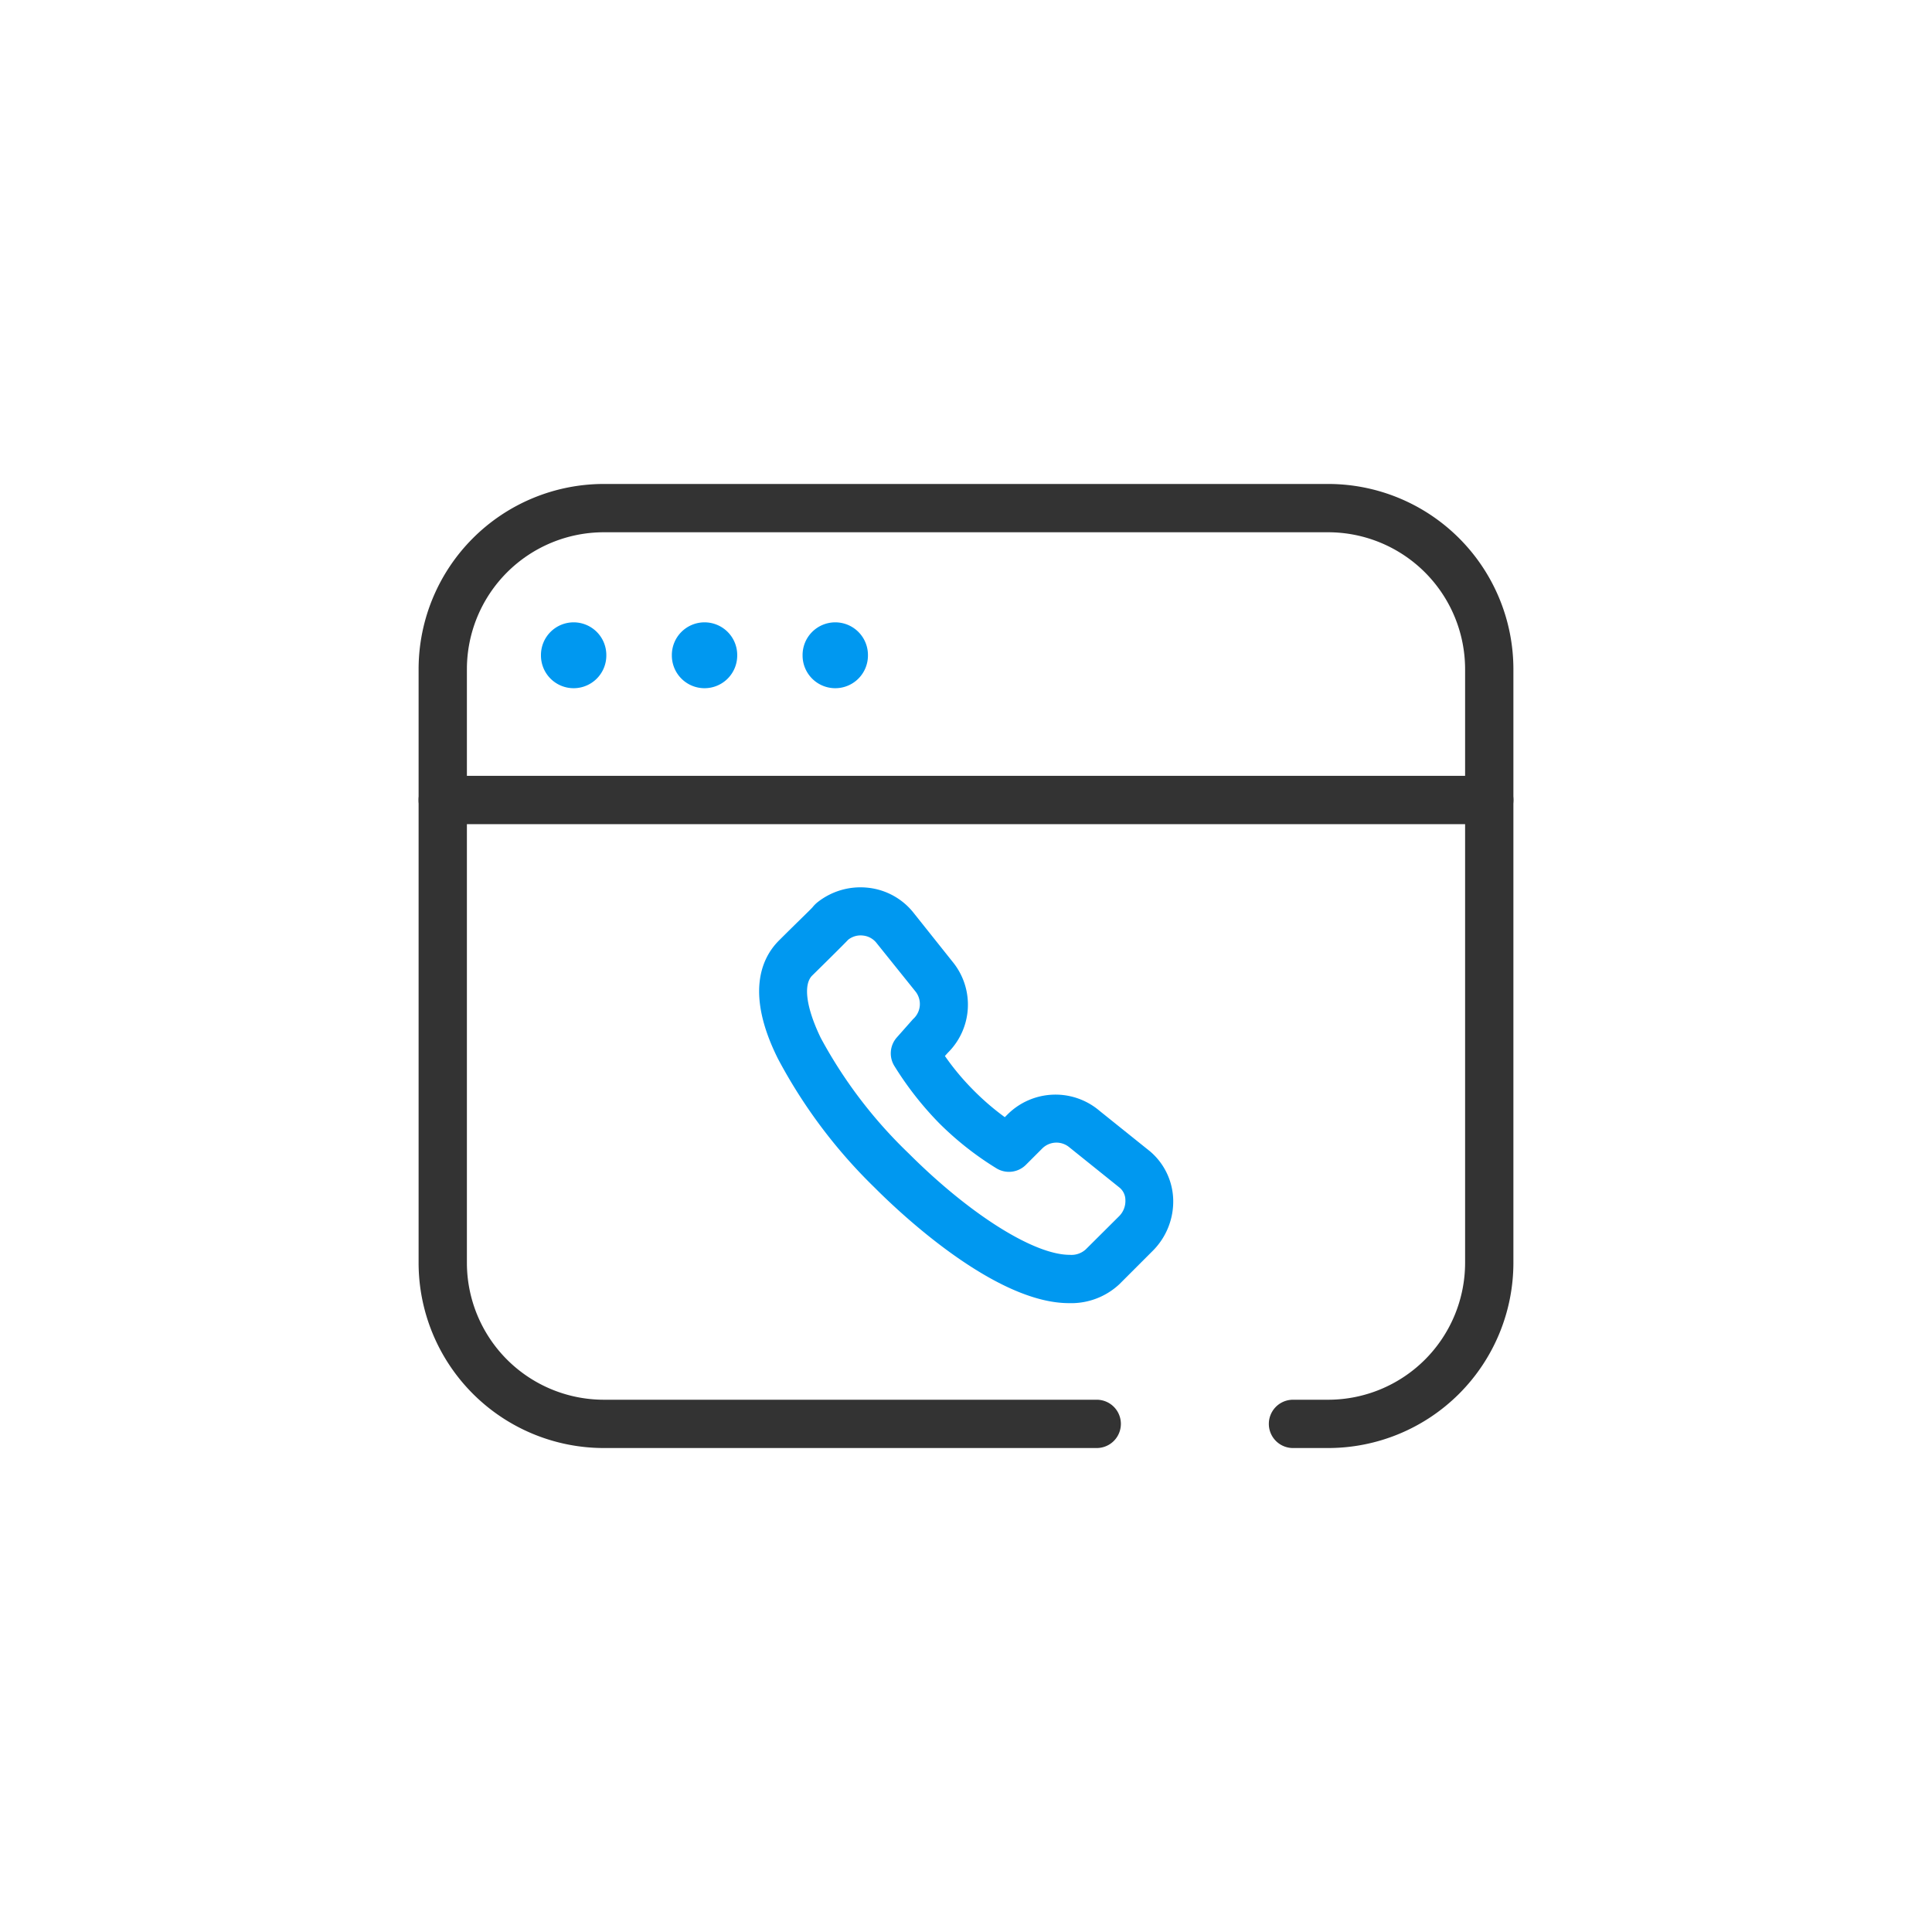 <?xml version="1.0" standalone="no"?><!DOCTYPE svg PUBLIC "-//W3C//DTD SVG 1.1//EN" "http://www.w3.org/Graphics/SVG/1.1/DTD/svg11.dtd"><svg t="1661410580729" class="icon" viewBox="0 0 1024 1024" version="1.1" xmlns="http://www.w3.org/2000/svg" p-id="12286" xmlns:xlink="http://www.w3.org/1999/xlink" width="200" height="200"><defs><style type="text/css">@font-face { font-family: feedback-iconfont; src: url("http://at.alicdn.com/t/font_1031158_u69w8yhxdu.woff2?t=1630033759944") format("woff2"), url("http://at.alicdn.com/t/font_1031158_u69w8yhxdu.woff?t=1630033759944") format("woff"), url("http://at.alicdn.com/t/font_1031158_u69w8yhxdu.ttf?t=1630033759944") format("truetype"); }
</style></defs><path d="M789.333 436.821h-554.667a12.8 12.8 0 0 1 0-25.6h554.667a12.8 12.8 0 0 1 0 25.6z" fill="#333333" p-id="12287"></path><path d="M304.043 347.307m-17.323 0a17.323 17.323 0 1 0 34.645 0 17.323 17.323 0 1 0-34.645 0Z" fill="#0098F0" p-id="12288"></path><path d="M373.419 347.307m-17.323 0a17.323 17.323 0 1 0 34.645 0 17.323 17.323 0 1 0-34.645 0Z" fill="#0098F0" p-id="12289"></path><path d="M442.709 347.307m-17.323 0a17.323 17.323 0 1 0 34.645 0 17.323 17.323 0 1 0-34.645 0Z" fill="#0098F0" p-id="12290"></path><path d="M566.528 690.688c-38.741 0-88.661-46.848-102.997-61.269a274.773 274.773 0 0 1-51.2-68.267c-17.067-34.133-9.045-53.077 0.512-62.635s16.299-15.957 17.835-17.664a16.555 16.555 0 0 1 2.731-2.731 36.693 36.693 0 0 1 26.709-7.595 35.584 35.584 0 0 1 24.32 13.568l20.395 25.6a35.84 35.84 0 0 1-2.475 48.299l-1.536 1.707a133.12 133.12 0 0 0 14.677 17.664 136.533 136.533 0 0 0 17.067 14.763l1.451-1.451A36.011 36.011 0 0 1 582.827 588.8l26.795 21.504a34.816 34.816 0 0 1 12.203 25.6 36.949 36.949 0 0 1-10.837 27.051l-17.749 17.749a37.376 37.376 0 0 1-26.709 9.984zM449.536 498.091c-2.901 3.072-14.165 14.165-19.029 18.944s-3.243 17.067 4.523 33.109a247.467 247.467 0 0 0 46.592 61.184c32.171 32.171 66.304 53.76 85.333 53.76a11.264 11.264 0 0 0 8.533-2.901l17.664-17.579a11.349 11.349 0 0 0 3.328-8.533 8.533 8.533 0 0 0-3.157-6.656l-26.453-21.248a10.667 10.667 0 0 0-14.507 0.597l-8.533 8.533a12.715 12.715 0 0 1-15.787 1.877 165.632 165.632 0 0 1-30.379-23.979 174.336 174.336 0 0 1-23.467-29.952 12.715 12.715 0 0 1 1.195-15.445l8.533-9.643a10.667 10.667 0 0 0 1.28-14.677l-20.565-25.6a10.411 10.411 0 0 0-7.168-4.011 10.581 10.581 0 0 0-7.936 2.219z m-0.597 0.427z" fill="#0098F0" p-id="12291"></path><path d="M704 767.488h-18.688a12.8 12.8 0 0 1 0-25.6h18.688a72.619 72.619 0 0 0 72.533-72.533V354.645a72.619 72.619 0 0 0-72.533-72.533h-384a72.619 72.619 0 0 0-72.533 72.533v314.709a72.619 72.619 0 0 0 72.533 72.533h261.291a12.8 12.8 0 0 1 0 25.6H320A98.219 98.219 0 0 1 221.867 669.355V354.645a98.219 98.219 0 0 1 98.133-98.133h384A98.219 98.219 0 0 1 802.133 354.645v314.709a98.219 98.219 0 0 1-98.133 98.133z" fill="#333333" p-id="12292"></path></svg>